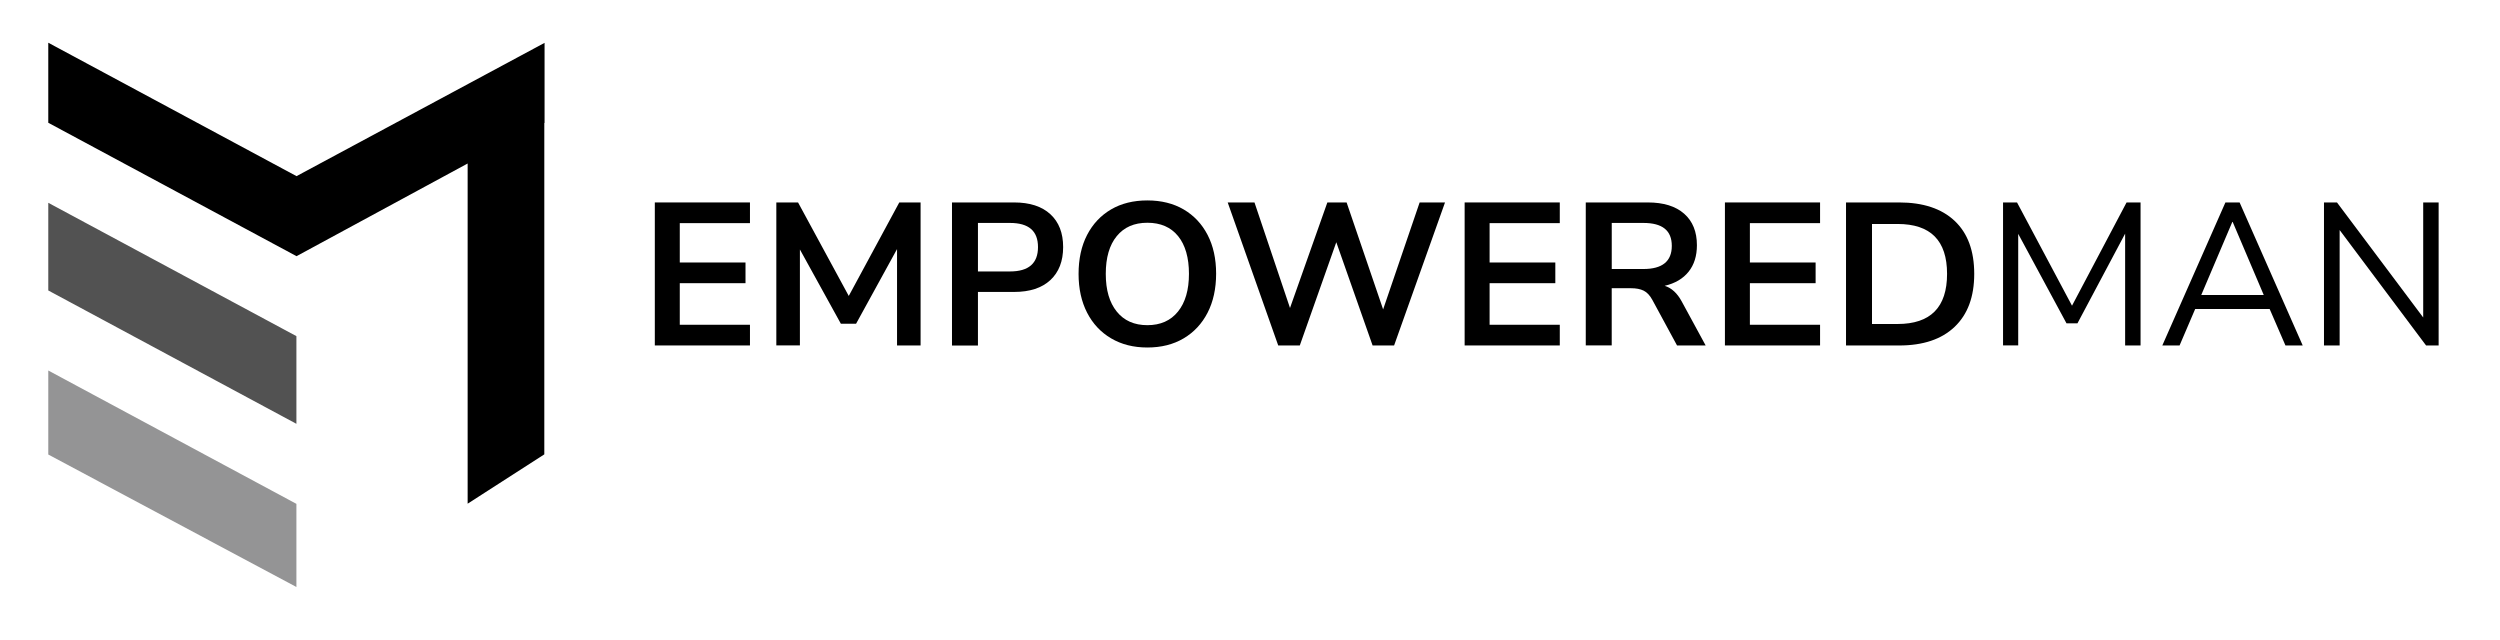 <?xml version="1.0" encoding="UTF-8"?><svg id="Layer_1" xmlns="http://www.w3.org/2000/svg" viewBox="0 0 779.34 199.37"><defs><style>.cls-1{fill:#949495;}.cls-2{fill:#525252;}</style></defs><g><polygon class="cls-1" points="15.05 141.69 92.4 182.99 92.4 157.07 15.05 115.5 15.05 141.69"/><polygon class="cls-2" points="15.05 90.55 92.4 132.12 92.4 104.79 15.05 63.22 15.05 90.55"/><polygon points="169.76 13.36 92.4 54.93 92.4 54.89 15.05 13.32 15.05 38.27 92.4 79.84 92.4 79.88 145.78 50.97 145.78 157.02 169.68 141.64 169.68 38.35 169.76 38.31 169.76 13.36"/></g><g><path d="M204.13,107.7V63.11h29.66v6.45h-21.88v12.27h20.49v6.45h-20.49v12.96h21.88v6.45h-29.66Z"/><path d="M242.01,107.7V63.11h6.77l15.81,29.15,15.75-29.15h6.64v44.58h-7.34v-30.04l-12.77,23.27h-4.74l-12.77-23.15v29.91h-7.34Z"/><path d="M296.77,107.7V63.11h19.35c4.89,0,8.66,1.22,11.32,3.67,2.66,2.45,3.98,5.86,3.98,10.25s-1.33,7.81-3.98,10.28c-2.66,2.47-6.43,3.7-11.32,3.7h-11.26v16.7h-8.09Zm8.09-23.08h9.99c5.82,0,8.73-2.53,8.73-7.59s-2.91-7.53-8.73-7.53h-9.99v15.11Z"/><path d="M357.67,108.33c-4.3,0-8.06-.95-11.29-2.85-3.23-1.9-5.72-4.56-7.49-8-1.77-3.44-2.66-7.47-2.66-12.11s.89-8.73,2.66-12.14,4.26-6.06,7.46-7.94c3.2-1.88,6.98-2.81,11.32-2.81s8.12,.94,11.32,2.81c3.2,1.88,5.69,4.52,7.46,7.94,1.77,3.42,2.66,7.44,2.66,12.08s-.89,8.74-2.66,12.17c-1.77,3.44-4.26,6.1-7.46,8-3.21,1.9-6.98,2.85-11.32,2.85Zm0-6.96c4.09,0,7.27-1.41,9.55-4.24,2.28-2.82,3.42-6.75,3.42-11.76s-1.13-8.98-3.38-11.76c-2.26-2.78-5.45-4.17-9.58-4.17s-7.27,1.39-9.55,4.17c-2.28,2.78-3.42,6.7-3.42,11.76s1.14,8.94,3.42,11.76c2.28,2.83,5.46,4.24,9.55,4.24Z"/><path d="M398.47,107.7l-15.75-44.58h8.35l11.07,32.89,11.64-32.89h6.01l11.38,33.33,11.38-33.33h7.91l-15.87,44.58h-6.7l-11.32-32.19-11.38,32.19h-6.7Z"/><path d="M456.58,107.7V63.11h29.66v6.45h-21.88v12.27h20.49v6.45h-20.49v12.96h21.88v6.45h-29.66Z"/><path d="M494.34,107.7V63.11h19.35c4.89,0,8.66,1.17,11.32,3.51s3.98,5.62,3.98,9.83c0,3.33-.86,6.08-2.59,8.25-1.73,2.17-4.22,3.64-7.46,4.4,2.15,.67,3.92,2.3,5.31,4.87l7.46,13.72h-8.92l-7.71-14.23c-.76-1.39-1.66-2.34-2.69-2.85-1.03-.51-2.35-.76-3.95-.76h-6.01v17.83h-8.1Zm8.1-23.84h9.87c5.9,0,8.85-2.4,8.85-7.21s-2.95-7.15-8.85-7.15h-9.87v14.36Z"/><path d="M537.72,107.7V63.11h29.66v6.45h-21.88v12.27h20.49v6.45h-20.49v12.96h21.88v6.45h-29.66Z"/><path d="M575.47,107.7V63.11h16.57c7.46,0,13.23,1.92,17.3,5.75,4.07,3.84,6.1,9.34,6.1,16.51s-2.04,12.63-6.1,16.51c-4.07,3.88-9.83,5.82-17.3,5.82h-16.57Zm8.1-6.7h7.97c10.29,0,15.43-5.21,15.43-15.62s-5.14-15.56-15.43-15.56h-7.97v31.18Z"/><path d="M624.42,107.7V63.11h4.36l17.14,32.19,17.01-32.19h4.36v44.58h-4.81v-34.85l-14.86,27.95h-3.42l-15.05-27.89v34.78h-4.74Z"/><path d="M674.07,107.7l19.67-44.58h4.43l19.67,44.58h-5.38l-4.93-11.38h-23.21l-4.87,11.38h-5.38Zm21.82-38.51l-9.68,22.77h19.48l-9.68-22.77h-.13Z"/><path d="M724.47,107.7V63.11h4.05l26.88,35.86V63.11h4.81v44.58h-3.92l-26.94-35.98v35.98h-4.87Z"/></g></svg>